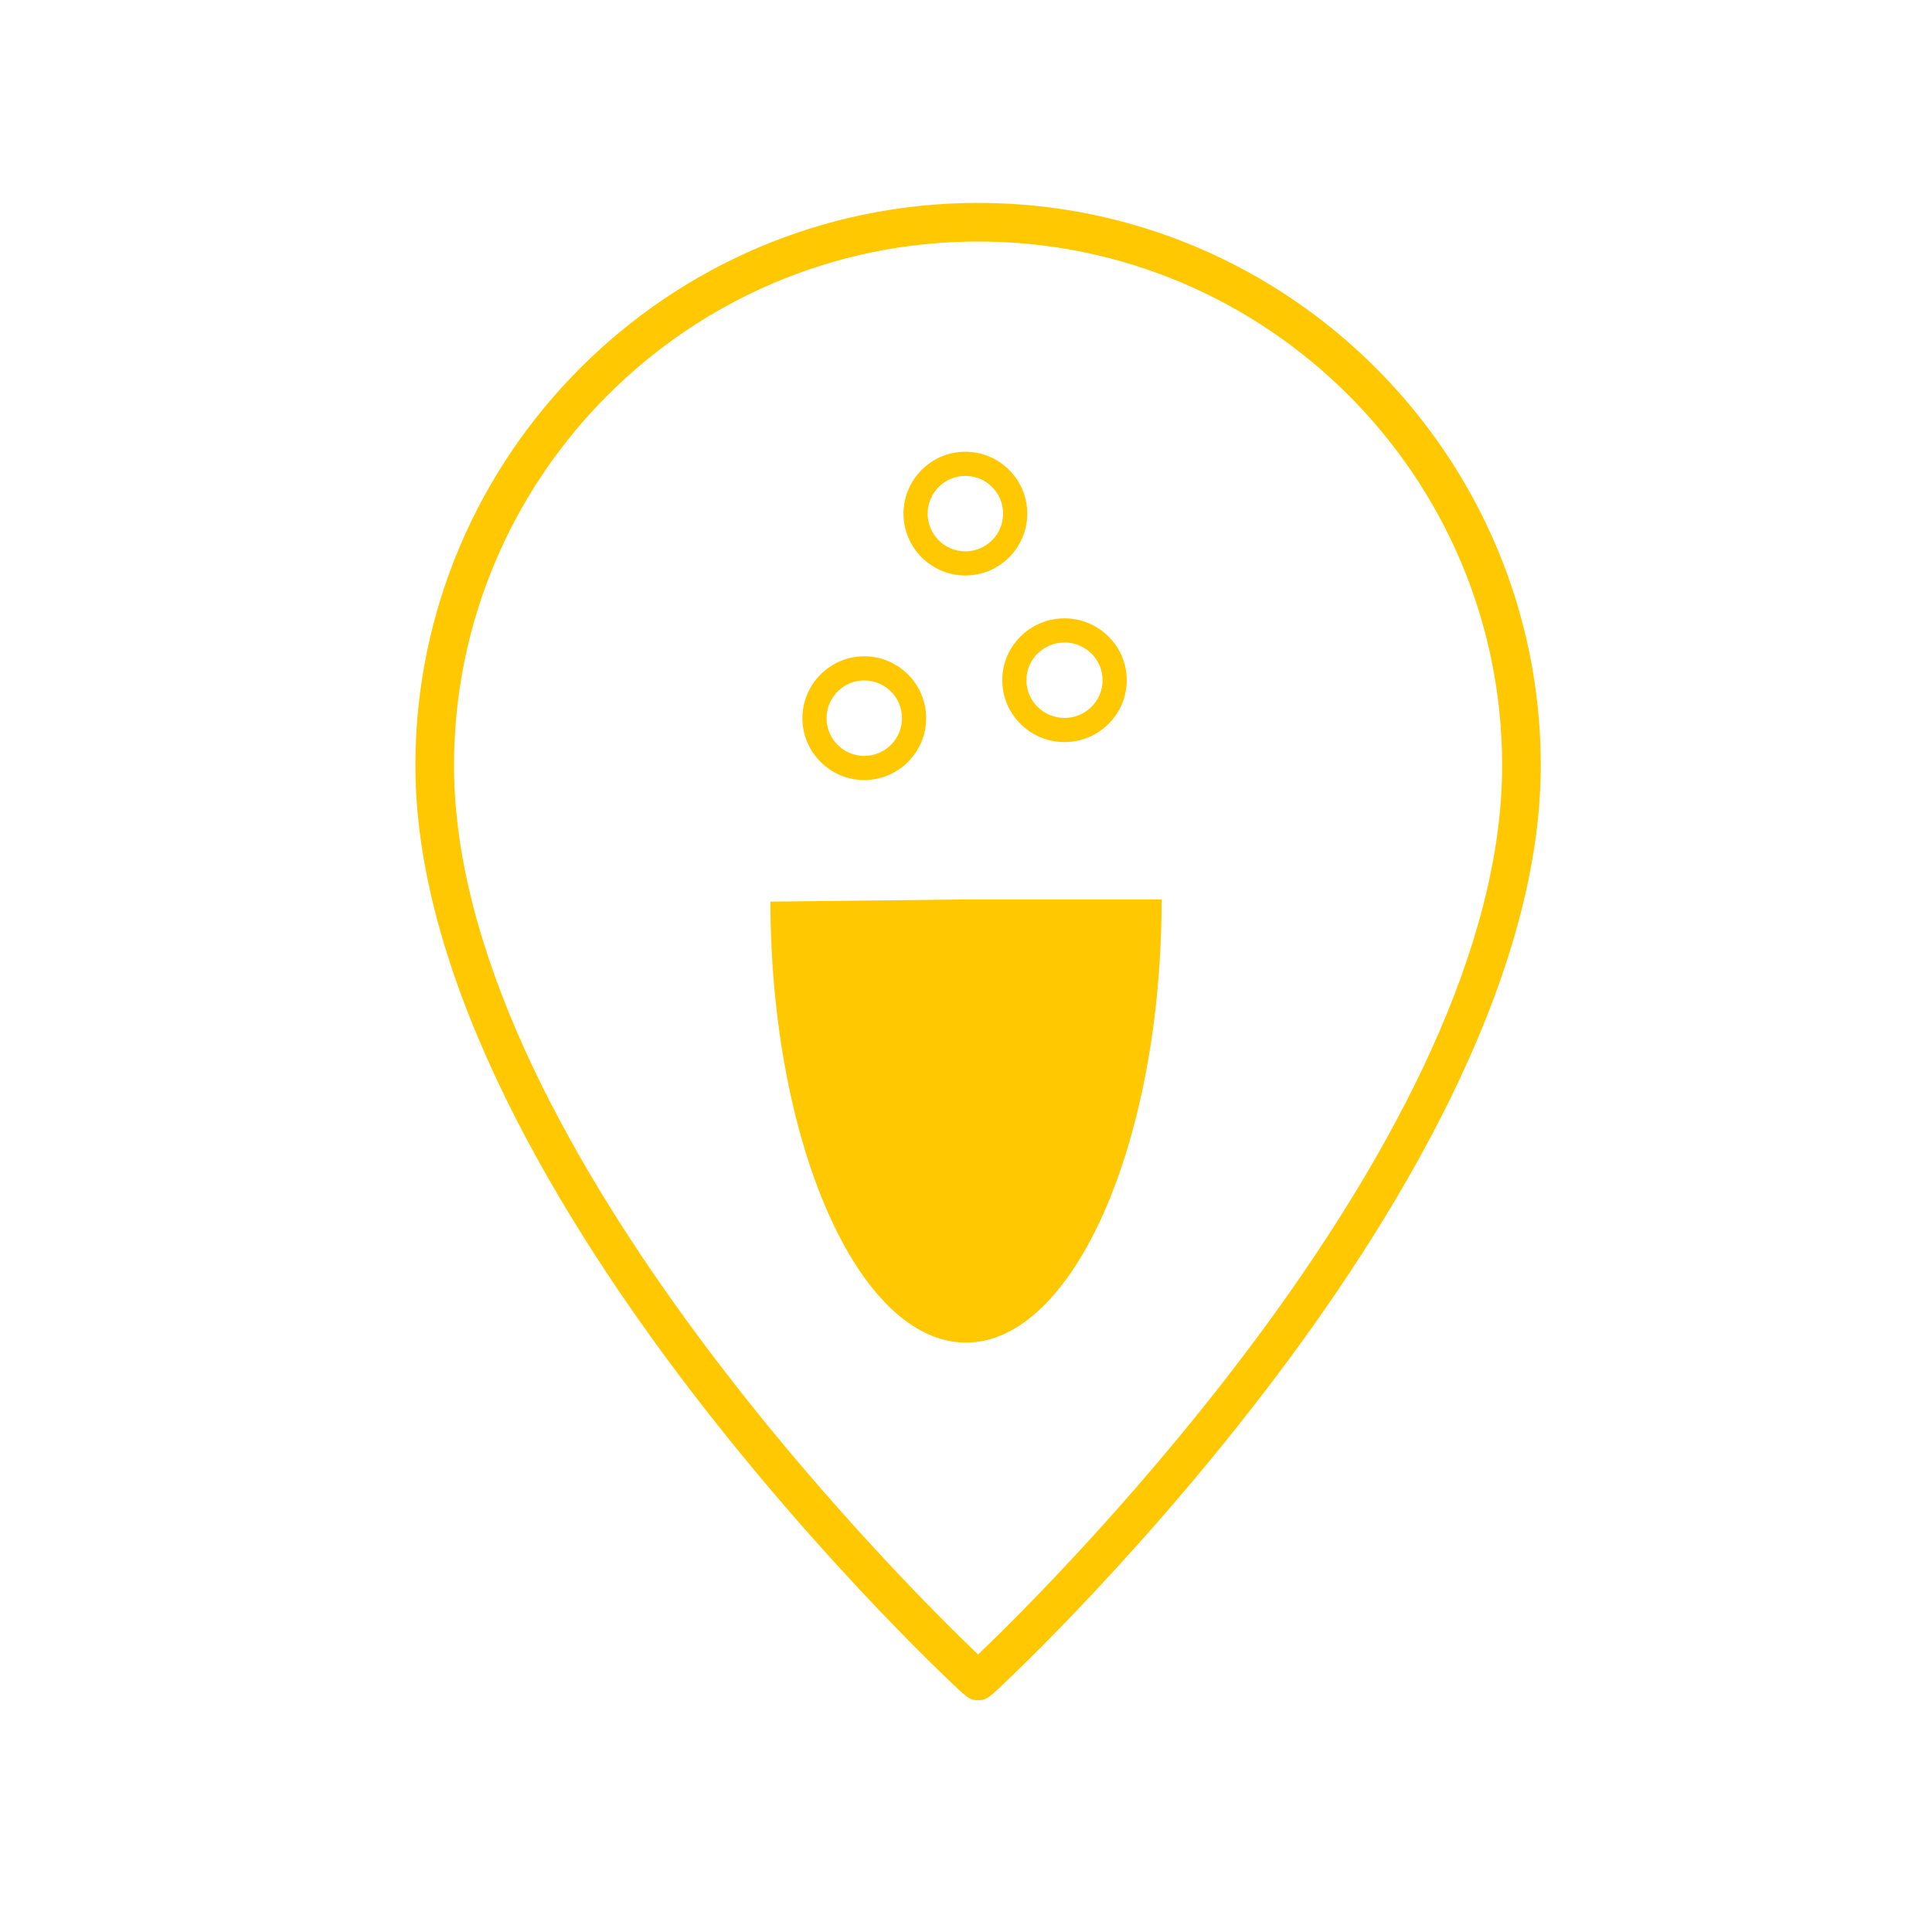 <?xml version="1.0" encoding="UTF-8"?>
<svg id="_Слой_2" data-name="Слой 2" xmlns="http://www.w3.org/2000/svg" viewBox="0 0 400 400">
  <defs>
    <style>
      .cls-1 {
        fill: none;
      }

      .cls-2 {
        fill: #ffc800;
      }
    </style>
  </defs>
  <g id="_Слой_2-2" data-name="Слой 2">
    <rect class="cls-1" width="400" height="400"/>
    <g>
      <g>
        <path class="cls-2" d="M220.39,153.64c-7.1,0-12.88-5.75-12.88-12.81s5.78-12.81,12.88-12.81,12.89,5.75,12.89,12.81-5.78,12.81-12.89,12.81Zm0-20.62c-4.35,0-7.88,3.5-7.88,7.81s3.54,7.81,7.88,7.81,7.89-3.5,7.89-7.81-3.54-7.81-7.89-7.81Z"/>
        <path class="cls-2" d="M199.87,119.15c-7.06,0-12.81-5.75-12.81-12.81s5.75-12.81,12.81-12.81,12.81,5.75,12.81,12.81-5.75,12.81-12.81,12.81Zm0-20.62c-4.31,0-7.81,3.5-7.81,7.81s3.5,7.81,7.81,7.81,7.81-3.5,7.81-7.81-3.5-7.81-7.81-7.81Z"/>
        <path class="cls-2" d="M178.94,161.5c-7.06,0-12.81-5.75-12.81-12.81s5.75-12.81,12.81-12.81,12.81,5.75,12.81,12.81-5.75,12.81-12.81,12.81Zm0-20.62c-4.31,0-7.81,3.5-7.81,7.81s3.5,7.81,7.81,7.81,7.81-3.5,7.81-7.81-3.5-7.81-7.81-7.81Z"/>
        <path class="cls-2" d="M200,186.22h40.5c0,50.33-18.28,91.75-40.5,91.75s-40.39-41.13-40.5-91.29l40.5-.46Z"/>
      </g>
      <path class="cls-2" d="M202.5,352c-1.81,0-2.03-.22-7.76-5.76-2.77-2.68-7.26-7.13-12.92-13.06-9.64-10.11-24.22-26.2-38.93-45.43-25.95-33.93-56.89-83.89-56.89-129.24,0-64.24,52.26-116.5,116.5-116.5s116.5,52.26,116.5,116.5c0,45.35-30.93,95.32-56.89,129.24-14.71,19.23-29.29,35.32-38.93,45.43-5.66,5.94-10.15,10.38-12.92,13.06-5.73,5.55-5.95,5.76-7.76,5.76Zm0-302c-59.83,0-108.5,48.67-108.5,108.5,0,76.5,92.22,168.5,108.5,184.05,16.28-15.55,108.5-107.55,108.5-184.05,0-59.83-48.67-108.5-108.5-108.5Z"/>
    </g>
  </g>
</svg>